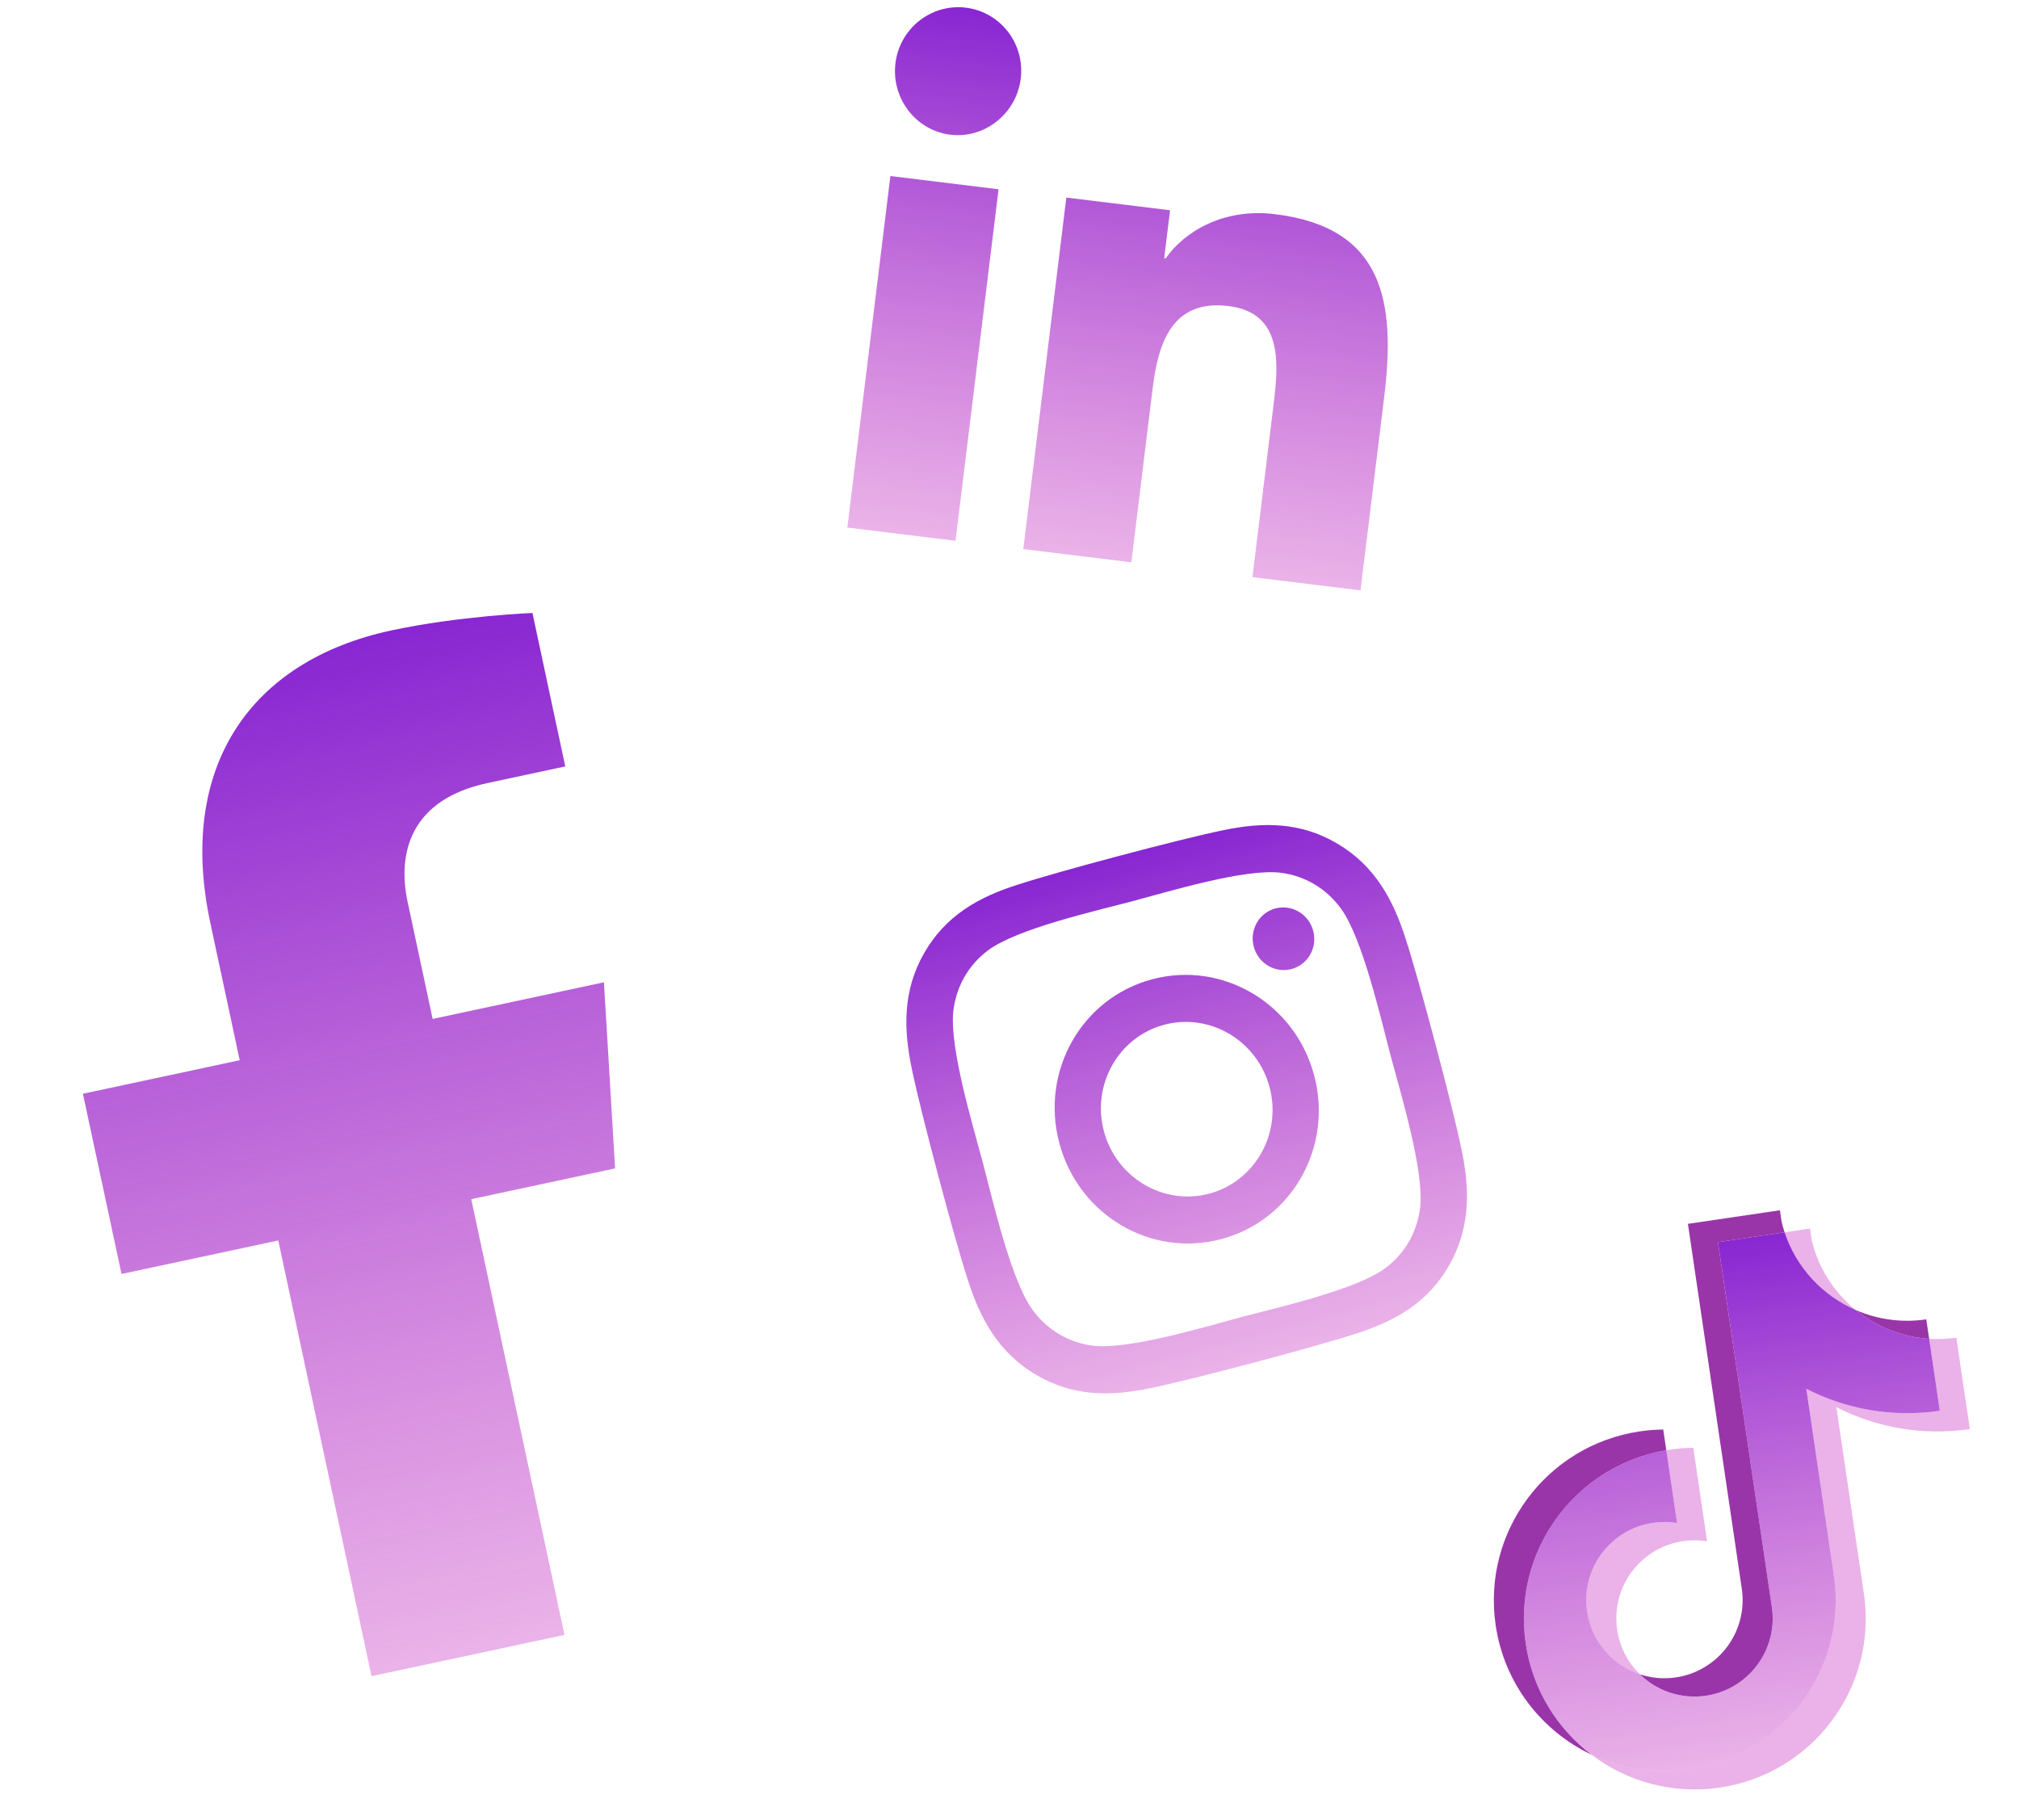 <svg width="458" height="413" viewBox="0 0 458 413" fill="none" xmlns="http://www.w3.org/2000/svg">
<path d="M216.755 122.699L192.216 119.696L201.979 39.941L226.518 42.945L216.755 122.699ZM215.567 30.562C207.72 29.601 202.159 22.263 203.128 14.343C203.594 10.539 205.538 7.074 208.532 4.711C211.526 2.347 215.326 1.278 219.095 1.74C222.864 2.201 226.294 4.155 228.63 7.171C230.966 10.187 232.017 14.018 231.551 17.822C230.582 25.742 223.411 31.522 215.567 30.562ZM308.598 133.942L284.111 130.944L288.864 92.12C289.996 82.868 291.264 70.979 278.691 69.44C265.932 67.878 262.747 77.692 261.474 88.091L256.64 127.582L232.127 124.581L241.89 44.826L265.425 47.707L264.093 58.586L264.437 58.628C268.48 52.763 277.292 47.13 289.231 48.591C314.066 51.631 316.611 68.696 313.987 90.135L308.624 133.945L308.598 133.942Z" fill="url(#paint0_linear)"/>
<path d="M261.38 222.181C245.379 226.428 235.966 243.017 240.298 259.336C244.629 275.654 261.03 285.391 277.031 281.143C293.033 276.896 302.445 260.307 298.114 243.989C293.782 227.67 277.381 217.934 261.38 222.181ZM274.293 270.829C263.953 273.574 253.218 267.222 250.412 256.651C247.606 246.08 253.753 235.247 264.118 232.496C274.484 229.744 285.194 236.102 288 246.674C290.806 257.245 284.634 268.084 274.293 270.829ZM297.893 211.198C298.908 215.021 296.699 218.876 292.976 219.864C289.227 220.859 285.416 218.575 284.408 214.778C283.4 210.98 285.602 207.1 289.325 206.111C293.049 205.123 296.885 207.401 297.893 211.198ZM318.892 213.095C316.019 203.997 311.79 196.385 303.389 191.419C295.013 186.447 286.454 186.466 277.299 188.402C267.847 190.334 239.945 197.74 230.78 200.75C221.888 203.577 214.446 207.805 209.614 216.284C204.781 224.762 204.909 233.463 206.901 242.794C208.893 252.428 216.446 280.883 219.495 290.236C222.367 299.334 226.596 306.946 234.997 311.912C243.399 316.878 251.933 316.865 261.087 314.929C270.539 312.997 298.441 305.591 307.607 302.581C316.523 299.747 323.965 295.52 328.766 287.022C333.573 278.55 333.47 269.843 331.478 260.511C329.486 250.877 321.94 222.448 318.892 213.095ZM322.156 273.89C321.528 279.44 318.758 284.322 314.339 287.665C307.714 292.637 289.919 296.619 281.717 298.796C273.515 300.973 256.056 306.322 247.869 305.309C242.406 304.617 237.579 301.751 234.25 297.224C229.297 290.436 225.209 272.295 222.988 263.93C220.768 255.566 215.34 237.753 216.256 229.435C216.883 223.885 219.654 219.002 224.072 215.659C230.697 210.687 248.492 206.705 256.694 204.528C264.896 202.351 282.356 197.002 290.543 198.015C296.005 198.708 300.832 201.574 304.162 206.101C309.115 212.889 313.203 231.03 315.423 239.394C317.643 247.759 323.097 265.565 322.156 273.89Z" fill="url(#paint1_linear)"/>
<path d="M139.533 265.094L136.997 222.871L98.147 231.184L92.469 204.646C90.075 193.459 93.169 181.392 110.569 177.669L128.231 173.891L120.781 139.074C120.781 139.074 104.163 139.741 88.838 143.019C56.844 149.865 40.122 173.925 47.708 209.382L54.377 240.549L18.812 248.158L27.562 289.051L63.126 281.442L84.278 380.3L128.048 370.935L106.896 272.077L139.533 265.094Z" fill="url(#paint2_linear)"/>
<path fill-rule="evenodd" clip-rule="evenodd" d="M416.566 319.258C425.575 323.877 436.066 325.829 446.849 324.237L443.786 303.496C441.745 303.799 439.679 303.886 437.62 303.758L440.03 320.084C429.248 321.676 418.759 319.724 409.747 315.105L415.997 357.429C419.124 378.602 404.486 398.3 383.303 401.428C375.4 402.595 367.701 401.292 360.994 398.098C369.01 404.187 379.375 407.168 390.12 405.581C411.304 402.453 425.943 382.755 422.816 361.581L416.566 319.258L416.566 319.258ZM420.967 297.228C416.131 293.295 412.528 287.821 410.977 281.41L410.583 278.743L404.828 279.593C407.496 287.637 413.479 293.963 420.967 297.228ZM371.992 379.872C369.215 377.166 367.406 373.621 366.845 369.785C365.415 360.101 372.111 351.09 381.801 349.659C383.607 349.391 385.443 349.403 387.245 349.694L384.114 328.491C382.062 328.512 380.015 328.695 377.992 329.038L380.429 345.542C378.626 345.25 376.789 345.239 374.983 345.507C365.292 346.938 358.598 355.949 360.028 365.633C361.039 372.481 365.84 377.83 371.992 379.872Z" fill="#CA40C6" fill-opacity="0.4"/>
<path fill-rule="evenodd" clip-rule="evenodd" d="M409.749 315.105C418.761 319.724 429.25 321.676 440.033 320.084L437.622 303.758C431.414 303.366 425.622 301.009 420.97 297.228C413.481 293.964 407.498 287.638 404.83 279.593L389.714 281.825L401.947 364.663C403.338 374.325 396.652 383.302 386.982 384.73C381.284 385.571 375.82 383.605 371.993 379.873C365.842 377.83 361.04 372.481 360.029 365.634C358.599 355.949 365.294 346.938 374.984 345.507C376.841 345.233 378.673 345.258 380.43 345.542L377.993 329.039C357.246 332.541 343.019 352.008 346.106 372.91C347.647 383.343 353.212 392.187 360.996 398.099C367.703 401.293 375.402 402.597 383.306 401.43C404.488 398.301 419.126 378.602 415.999 357.43L409.749 315.105Z" fill="url(#paint3_linear)"/>
<path fill-rule="evenodd" clip-rule="evenodd" d="M437.621 303.758L436.969 299.344C431.543 300.154 425.998 299.42 420.969 297.227C425.704 301.086 431.526 303.369 437.621 303.758ZM404.829 279.593C404.574 278.824 404.351 278.045 404.16 277.258L403.766 274.591L382.894 277.673L395.127 360.511C396.519 370.173 389.833 379.15 380.163 380.578C377.323 380.997 374.544 380.72 371.993 379.873C375.82 383.605 381.283 385.571 386.981 384.73C396.65 383.302 403.338 374.325 401.946 364.663L389.713 281.825L404.829 279.593ZM377.993 329.038L377.299 324.339C375.52 324.358 373.744 324.498 371.984 324.759C350.799 327.887 336.161 347.587 339.288 368.757C341.248 382.031 349.724 392.731 360.996 398.098C353.212 392.186 347.647 383.342 346.106 372.909C343.019 352.008 357.246 332.541 377.993 329.038Z" fill="#9935A9"/>
<defs>
<linearGradient id="paint0_linear" x1="264.065" y1="7.244" x2="249.443" y2="126.701" gradientUnits="userSpaceOnUse">
<stop stop-color="#8826D2"/>
<stop offset="1" stop-color="#CA40C6" stop-opacity="0.4"/>
</linearGradient>
<linearGradient id="paint1_linear" x1="253.932" y1="194.172" x2="284.454" y2="309.159" gradientUnits="userSpaceOnUse">
<stop stop-color="#8826D2"/>
<stop offset="1" stop-color="#CA40C6" stop-opacity="0.4"/>
</linearGradient>
<linearGradient id="paint2_linear" x1="60.279" y1="149.13" x2="108.625" y2="375.091" gradientUnits="userSpaceOnUse">
<stop stop-color="#8826D2"/>
<stop offset="1" stop-color="#CA40C6" stop-opacity="0.4"/>
</linearGradient>
<linearGradient id="paint3_linear" x1="383.651" y1="282.72" x2="400.8" y2="398.846" gradientUnits="userSpaceOnUse">
<stop stop-color="#8826D2"/>
<stop offset="1" stop-color="#CA40C6" stop-opacity="0.4"/>
</linearGradient>
</defs>
</svg>
